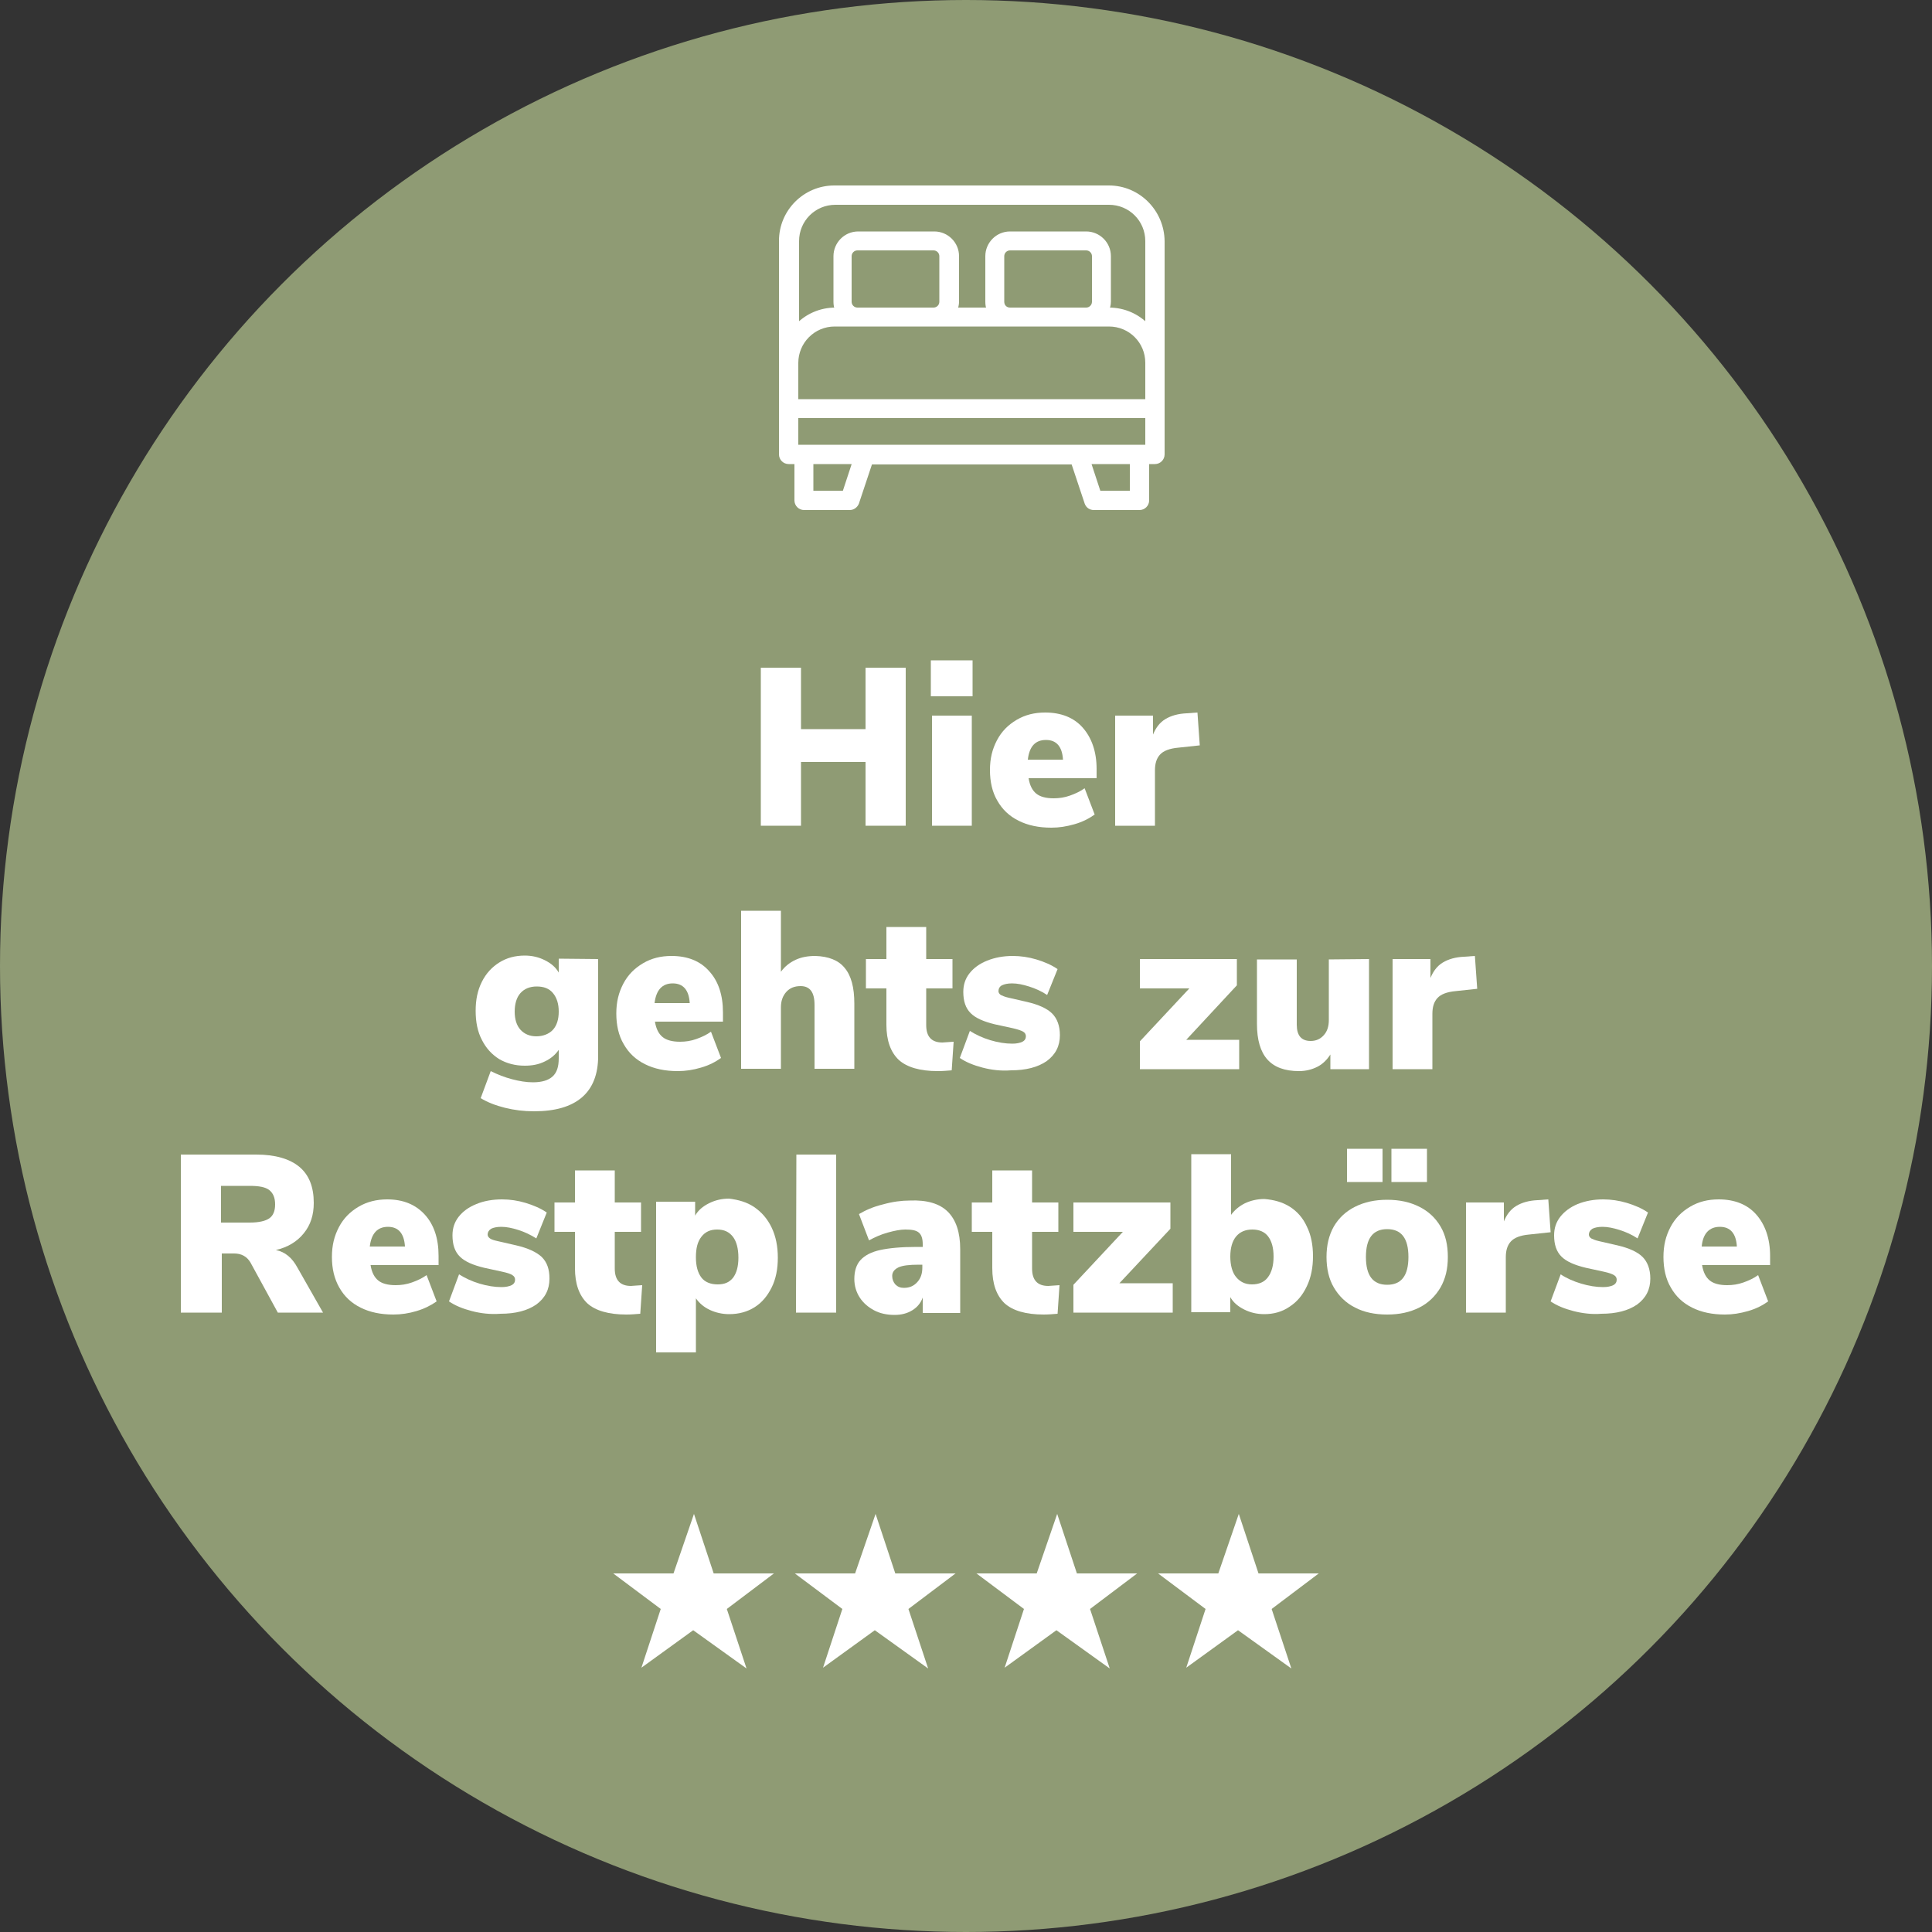 <?xml version="1.0" encoding="utf-8"?>
<svg xmlns="http://www.w3.org/2000/svg" xmlns:xlink="http://www.w3.org/1999/xlink" version="1.1" id="Ebene_1" x="0px" y="0px" viewBox="0 0 500 500" style="enable-background:new 0 0 500 500;" xml:space="preserve" width="200" height="200">
<rect x="0" y="0" width="500" height="500" fill="#333333" stroke="none"/>
<style type="text/css">
	.st0{fill:#8F9B74;}
	.st1{fill:#FFFFFF;}
	.st2{fill:#FFFFFF;stroke:#FFFFFF;stroke-miterlimit:10;}
</style>
<circle class="st0" cx="250" cy="250" r="250"/>
<g>
	<path class="st1" d="M188.1,416.4l5.1,15.4l-13.8-9.9l-13.4,9.7l5-15.2l-12.3-9.2h15.6l5.3-15.4l5.1,15.4h15.6L188.1,416.4   L188.1,416.4z"/>
	<path class="st1" d="M235.1,416.4l5.1,15.4l-13.8-9.9l-13.4,9.7l5-15.2l-12.3-9.2h15.6l5.3-15.4l5.1,15.4h15.6L235.1,416.4   L235.1,416.4z"/>
	<path class="st1" d="M282.1,416.4l5.1,15.4l-13.8-9.9l-13.4,9.7l5-15.2l-12.3-9.2h15.6l5.3-15.4l5.1,15.4h15.6L282.1,416.4   L282.1,416.4z"/>
	<path class="st1" d="M329.1,416.4l5.1,15.4l-13.8-9.9l-13.4,9.7l5-15.2l-12.3-9.2h15.6l5.3-15.4l5.1,15.4h15.6L329.1,416.4   L329.1,416.4z"/>
</g>
<g>
	<path class="st1" d="M234.4,172.8v40.9H224v-16.5h-16.7v16.5h-10.4v-40.9h10.4v15.9H224v-15.9H234.4z"/>
	<path class="st1" d="M251.7,170.9v9.3h-10.8v-9.3H251.7z M241.2,185.2h10.3v28.5h-10.3V185.2L241.2,185.2z"/>
	<path class="st1" d="M283.8,201.4h-17.6c0.3,1.9,1,3.2,2,4s2.5,1.2,4.5,1.2c1.4,0,2.8-0.2,4.2-0.7c1.4-0.5,2.7-1.1,3.8-1.9l2.6,6.8   c-1.4,1-3.1,1.9-5.2,2.5s-4,0.9-6,0.9c-3.3,0-6.1-0.6-8.5-1.8s-4.2-2.9-5.5-5.2c-1.3-2.2-1.9-4.9-1.9-7.9s0.6-5.4,1.8-7.7   c1.2-2.3,2.9-4,5.1-5.3s4.6-1.9,7.4-1.9c4.1,0,7.4,1.3,9.7,3.9s3.6,6.2,3.6,10.7L283.8,201.4L283.8,201.4z M266,196.6h9.1   c-0.2-3.4-1.7-5.1-4.4-5.1S266.4,193.1,266,196.6L266,196.6z"/>
	<path class="st1" d="M310.5,192.9l-5.6,0.6c-2.2,0.2-3.8,0.8-4.7,1.8s-1.3,2.3-1.3,4.1v14.3h-10.3v-28.5h9.8v4.9   c0.7-1.7,1.7-3.1,3.2-4s3.3-1.4,5.5-1.5l2.8-0.2L310.5,192.9L310.5,192.9z"/>
	<path class="st1" d="M154.8,248.2v25.1c0,4.7-1.4,8.3-4.2,10.7s-6.9,3.6-12.4,3.6c-2.6,0-5.1-0.3-7.5-0.9c-2.4-0.6-4.5-1.4-6.3-2.5   l2.6-7c1.8,0.9,3.6,1.6,5.5,2.1c1.9,0.5,3.7,0.8,5.4,0.8c2.3,0,4-0.5,5.1-1.5s1.6-2.5,1.6-4.7v-2.2c-0.9,1.3-2.1,2.3-3.6,3   c-1.6,0.8-3.3,1.1-5.2,1.1c-2.5,0-4.7-0.6-6.6-1.7c-1.9-1.2-3.4-2.8-4.5-5c-1.1-2.1-1.6-4.6-1.6-7.5s0.5-5.3,1.6-7.5   c1.1-2.2,2.6-3.8,4.5-5c1.9-1.2,4.1-1.8,6.6-1.8c1.9,0,3.6,0.4,5.2,1.2c1.6,0.8,2.8,1.8,3.6,3.2v-3.6L154.8,248.2L154.8,248.2z    M143.1,266.5c1-1.1,1.5-2.7,1.5-4.7s-0.5-3.6-1.5-4.8s-2.4-1.7-4.2-1.7s-3.2,0.6-4.2,1.7c-1,1.1-1.5,2.8-1.5,4.8s0.5,3.6,1.5,4.7   c1,1.1,2.4,1.7,4.1,1.7S142.1,267.6,143.1,266.5z"/>
	<path class="st1" d="M187.1,264.4h-17.6c0.3,1.9,1,3.2,2,4s2.5,1.2,4.5,1.2c1.4,0,2.8-0.2,4.2-0.7c1.4-0.5,2.7-1.1,3.8-1.9l2.6,6.8   c-1.4,1-3.1,1.9-5.2,2.5c-2,0.6-4,0.9-6,0.9c-3.3,0-6.1-0.6-8.5-1.8c-2.4-1.2-4.2-2.9-5.5-5.2c-1.3-2.2-1.9-4.9-1.9-7.9   s0.6-5.4,1.8-7.7c1.2-2.3,2.9-4,5.1-5.3c2.2-1.3,4.6-1.9,7.4-1.9c4.1,0,7.4,1.3,9.7,3.9c2.4,2.6,3.6,6.2,3.6,10.7L187.1,264.4   L187.1,264.4z M169.4,259.6h9.1c-0.2-3.4-1.7-5.1-4.4-5.1S169.8,256.2,169.4,259.6z"/>
	<path class="st1" d="M218.6,250.5c1.7,2,2.5,5.1,2.5,9.2v16.9h-10.3v-16.5c0-1.7-0.3-2.9-0.9-3.7c-0.6-0.8-1.5-1.2-2.7-1.2   c-1.6,0-2.8,0.5-3.7,1.5c-0.9,1-1.4,2.3-1.4,4v15.9h-10.3v-40.9h10.3v15.8c1-1.4,2.3-2.4,3.8-3.1s3.2-1,5.1-1   C214.4,247.5,217,248.5,218.6,250.5L218.6,250.5z"/>
	<path class="st1" d="M246.8,269.6l-0.5,7.4c-1.2,0.1-2.4,0.2-3.6,0.2c-4.6,0-8-1-10.1-2.9c-2.1-2-3.2-5-3.2-9.1v-9.4h-5.3v-7.6h5.3   v-8.3h10.3v8.3h6.8v7.6h-6.8v9.5c0,3,1.4,4.5,4.2,4.5C244.8,269.7,245.8,269.7,246.8,269.6L246.8,269.6z"/>
	<path class="st1" d="M254.3,276.3c-2.3-0.6-4.3-1.4-5.9-2.5l2.6-7c1.6,1,3.3,1.8,5.3,2.4c2,0.6,3.9,0.9,5.7,0.9   c1.1,0,2-0.2,2.6-0.5s0.9-0.8,0.9-1.4c0-0.5-0.2-0.9-0.7-1.2s-1.4-0.6-2.7-0.9l-4.6-1c-2.9-0.7-5-1.6-6.3-2.9   c-1.3-1.3-1.9-3.1-1.9-5.5c0-1.8,0.5-3.4,1.6-4.8s2.6-2.5,4.6-3.3c2-0.8,4.2-1.2,6.6-1.2c2,0,4.1,0.3,6.1,0.9   c2,0.6,3.9,1.4,5.5,2.5l-2.7,6.7c-1.5-1-3.1-1.7-4.7-2.2s-3-0.8-4.4-0.8c-1.1,0-2,0.2-2.6,0.5s-0.9,0.9-0.9,1.5   c0,0.4,0.2,0.7,0.6,1c0.4,0.2,1.1,0.5,2,0.7l4.8,1.1c3,0.7,5.2,1.7,6.5,3s2,3.2,2,5.6c0,2.8-1.1,5-3.4,6.7   c-2.3,1.6-5.4,2.4-9.3,2.4C259.1,277.2,256.6,276.9,254.3,276.3L254.3,276.3z"/>
	<path class="st1" d="M320.7,269.1v7.6H295v-7.2l12.8-13.7H295v-7.6h25.1v6.8L307,269.1H320.7z"/>
	<path class="st1" d="M354.3,248.2v28.5h-10v-3.8c-0.9,1.4-2,2.5-3.4,3.2c-1.4,0.7-3,1.1-4.7,1.1c-3.7,0-6.4-1-8.2-3   s-2.7-5.1-2.7-9.2v-16.7h10.3v16.9c0,2.8,1.2,4.2,3.6,4.2c1.4,0,2.5-0.5,3.4-1.5c0.9-1,1.3-2.3,1.3-3.9v-15.7L354.3,248.2   L354.3,248.2z"/>
	<path class="st1" d="M382.3,255.9l-5.6,0.6c-2.2,0.2-3.8,0.8-4.7,1.8s-1.3,2.3-1.3,4.1v14.3h-10.3v-28.5h9.8v4.9   c0.7-1.7,1.7-3.1,3.2-4s3.3-1.4,5.5-1.5l2.8-0.2L382.3,255.9L382.3,255.9z"/>
	<path class="st1" d="M83.6,339.7H71.9l-7.1-13c-0.9-1.5-2.3-2.3-4.2-2.3h-3.2v15.3H46.8v-40.9h19.5c4.9,0,8.7,1.1,11.2,3.2   c2.5,2.1,3.7,5.2,3.7,9.3c0,3.1-0.8,5.7-2.6,7.9c-1.7,2.1-4.1,3.6-7.2,4.3c2.4,0.5,4.2,2,5.6,4.6L83.6,339.7L83.6,339.7z    M69.7,315.3c1-0.7,1.5-1.9,1.5-3.6s-0.5-2.9-1.5-3.7c-1-0.8-2.7-1.1-5.1-1.1h-7.4v9.5h7.4C67,316.4,68.7,316,69.7,315.3z"/>
	<path class="st1" d="M113.5,327.4H95.9c0.3,1.9,1,3.2,2,4s2.5,1.2,4.5,1.2c1.4,0,2.8-0.2,4.2-0.7c1.4-0.5,2.7-1.1,3.8-1.9l2.6,6.8   c-1.4,1-3.2,1.9-5.2,2.5c-2,0.6-4,0.9-6,0.9c-3.3,0-6.1-0.6-8.5-1.8c-2.4-1.2-4.2-2.9-5.5-5.2s-1.9-4.9-1.9-7.9s0.6-5.4,1.8-7.7   c1.2-2.3,2.9-4,5.1-5.3s4.7-1.9,7.4-1.9c4.1,0,7.3,1.3,9.7,3.9c2.4,2.6,3.6,6.2,3.6,10.7L113.5,327.4L113.5,327.4z M95.7,322.6h9.1   c-0.2-3.4-1.7-5.1-4.4-5.1S96.1,319.2,95.7,322.6z"/>
	<path class="st1" d="M122.1,339.3c-2.3-0.6-4.3-1.4-5.9-2.5l2.6-7c1.6,1,3.3,1.8,5.3,2.4s3.9,0.9,5.7,0.9c1.1,0,2-0.2,2.6-0.5   s0.9-0.8,0.9-1.4c0-0.5-0.2-0.9-0.7-1.2c-0.4-0.3-1.3-0.6-2.7-0.9l-4.6-1c-2.9-0.7-5-1.6-6.3-2.9c-1.3-1.3-1.9-3.1-1.9-5.5   c0-1.8,0.5-3.4,1.6-4.8s2.6-2.5,4.6-3.3c1.9-0.8,4.2-1.2,6.6-1.2c2.1,0,4.1,0.3,6.1,0.9s3.9,1.4,5.5,2.5l-2.7,6.7   c-1.6-1-3.1-1.7-4.7-2.2s-3-0.8-4.4-0.8c-1.1,0-2,0.2-2.6,0.5c-0.6,0.4-0.9,0.9-0.9,1.5c0,0.4,0.2,0.7,0.6,1s1.1,0.5,2,0.7l4.8,1.1   c3,0.7,5.2,1.7,6.6,3c1.4,1.4,2,3.2,2,5.6c0,2.8-1.1,5-3.4,6.7c-2.3,1.6-5.4,2.4-9.3,2.4C126.9,340.2,124.4,339.9,122.1,339.3   L122.1,339.3z"/>
	<path class="st1" d="M166.2,332.6l-0.5,7.4c-1.2,0.1-2.4,0.2-3.6,0.2c-4.6,0-8-1-10.1-2.9c-2.1-2-3.2-5-3.2-9.1v-9.4h-5.3v-7.6h5.3   v-8.3h10.3v8.3h6.8v7.6h-6.8v9.5c0,3,1.4,4.5,4.2,4.5C164.2,332.7,165.1,332.7,166.2,332.6L166.2,332.6z"/>
	<path class="st1" d="M195.2,312.4c1.9,1.3,3.4,3,4.5,5.3c1.1,2.3,1.6,4.9,1.6,7.8s-0.5,5.5-1.6,7.7s-2.5,3.9-4.4,5.1   c-1.9,1.2-4.1,1.8-6.6,1.8c-1.8,0-3.5-0.4-5-1.1s-2.7-1.7-3.6-3v14h-10.3v-39h10.1v3.6c0.8-1.4,2-2.4,3.6-3.2s3.3-1.2,5.2-1.2   C191.1,310.5,193.3,311.1,195.2,312.4L195.2,312.4z M189.7,330.7c0.9-1.2,1.4-2.9,1.4-5.2c0-2.4-0.5-4.2-1.4-5.4   c-1-1.3-2.3-1.9-4.1-1.9s-3.1,0.6-4.1,1.9s-1.4,3-1.4,5.3s0.5,4,1.4,5.2s2.4,1.8,4.2,1.8S188.7,331.9,189.7,330.7L189.7,330.7z"/>
	<path class="st1" d="M206.1,298.8h10.3v40.9H206L206.1,298.8L206.1,298.8z"/>
	<path class="st1" d="M245.3,313.6c2.1,2.1,3.2,5.3,3.2,9.7v16.5h-9.7v-4c-0.5,1.4-1.4,2.5-2.7,3.3c-1.3,0.8-2.8,1.2-4.6,1.2   c-2,0-3.8-0.4-5.3-1.2s-2.8-1.9-3.7-3.3c-0.9-1.4-1.4-3-1.4-4.8c0-2,0.5-3.7,1.6-4.9c1.1-1.2,2.8-2.1,5.1-2.6s5.4-0.8,9.4-0.8h1.6   v-0.7c0-1.4-0.3-2.4-1-3s-1.8-0.8-3.5-0.8c-1.3,0-2.8,0.3-4.6,0.8s-3.3,1.2-4.8,2l-2.6-6.8c1.7-1,3.7-1.9,6.2-2.5   c2.5-0.7,4.8-1,6.9-1C239.9,310.5,243.2,311.5,245.3,313.6L245.3,313.6z M237.4,331.8c0.9-1,1.3-2.2,1.3-3.8v-0.7h-0.9   c-2.5,0-4.2,0.2-5.3,0.7c-1,0.5-1.6,1.2-1.6,2.2c0,0.9,0.3,1.6,0.8,2.2c0.6,0.6,1.3,0.9,2.2,0.9   C235.4,333.3,236.5,332.8,237.4,331.8L237.4,331.8z"/>
	<path class="st1" d="M274.2,332.6l-0.5,7.4c-1.2,0.1-2.4,0.2-3.6,0.2c-4.6,0-8-1-10.1-2.9c-2.1-2-3.2-5-3.2-9.1v-9.4h-5.3v-7.6h5.3   v-8.3h10.3v8.3h6.8v7.6h-6.8v9.5c0,3,1.4,4.5,4.2,4.5C272.3,332.7,273.2,332.7,274.2,332.6L274.2,332.6z"/>
	<path class="st1" d="M303.5,332.1v7.6h-25.7v-7.2l12.8-13.7h-12.8v-7.6h25.1v6.8l-13.2,14.1H303.5L303.5,332.1z"/>
	<path class="st1" d="M333.8,312.3c1.9,1.2,3.4,2.9,4.4,5.1c1.1,2.2,1.6,4.8,1.6,7.7s-0.5,5.5-1.6,7.8s-2.5,4-4.5,5.3   c-1.9,1.3-4.1,1.9-6.5,1.9c-1.9,0-3.6-0.4-5.2-1.2s-2.8-1.8-3.6-3.2v3.9h-10.1v-40.9h10.3v15.7c0.9-1.2,2-2.2,3.6-3   c1.5-0.7,3.2-1.1,5-1.1C329.7,310.5,331.9,311.1,333.8,312.3L333.8,312.3z M328.1,330.6c1-1.3,1.5-3.1,1.5-5.4s-0.5-4-1.4-5.2   s-2.3-1.8-4.1-1.8s-3.2,0.6-4.2,1.8s-1.5,3-1.5,5.2s0.5,4.1,1.5,5.3s2.3,1.9,4.1,1.9S327.2,331.8,328.1,330.6L328.1,330.6z"/>
	<path class="st1" d="M350.7,338.4c-2.4-1.2-4.2-3-5.5-5.2c-1.3-2.2-1.9-4.9-1.9-7.9s0.6-5.6,1.9-7.9c1.3-2.2,3.1-3.9,5.5-5.1   c2.4-1.2,5.1-1.8,8.3-1.8s5.9,0.6,8.3,1.8c2.4,1.2,4.2,2.9,5.5,5.1c1.3,2.2,1.9,4.8,1.9,7.9s-0.6,5.6-1.9,7.9   c-1.3,2.2-3.1,4-5.5,5.2c-2.4,1.2-5.1,1.8-8.3,1.8S353,339.6,350.7,338.4L350.7,338.4z M357.8,297.3v8.6h-9.2v-8.6H357.8z    M364.5,325.3c0-4.8-1.8-7.2-5.5-7.2s-5.5,2.4-5.5,7.2s1.8,7.2,5.5,7.2S364.5,330.1,364.5,325.3z M369.3,297.3v8.6h-9.2v-8.6H369.3   z"/>
	<path class="st1" d="M401.3,318.9l-5.6,0.6c-2.2,0.2-3.8,0.8-4.7,1.8s-1.3,2.3-1.3,4.1v14.3h-10.3v-28.5h9.8v4.9   c0.7-1.7,1.7-3.1,3.2-4s3.3-1.4,5.5-1.5l2.8-0.2L401.3,318.9L401.3,318.9z"/>
	<path class="st1" d="M407.2,339.3c-2.3-0.6-4.3-1.4-5.9-2.5l2.6-7c1.5,1,3.3,1.8,5.3,2.4s3.9,0.9,5.7,0.9c1.1,0,2-0.2,2.6-0.5   s0.9-0.8,0.9-1.4c0-0.5-0.2-0.9-0.7-1.2s-1.3-0.6-2.7-0.9l-4.6-1c-2.9-0.7-5-1.6-6.3-2.9s-1.9-3.1-1.9-5.5c0-1.8,0.5-3.4,1.6-4.8   s2.6-2.5,4.5-3.3c2-0.8,4.2-1.2,6.6-1.2c2,0,4.1,0.3,6.1,0.9s3.9,1.4,5.5,2.5l-2.7,6.7c-1.5-1-3.1-1.7-4.7-2.2s-3-0.8-4.4-0.8   c-1.1,0-2,0.2-2.6,0.5c-0.6,0.4-0.9,0.9-0.9,1.5c0,0.4,0.2,0.7,0.6,1c0.4,0.2,1.1,0.5,2,0.7l4.8,1.1c3,0.7,5.2,1.7,6.5,3   s2,3.2,2,5.6c0,2.8-1.1,5-3.4,6.7c-2.3,1.6-5.4,2.4-9.3,2.4C412.1,340.2,409.5,339.9,407.2,339.3L407.2,339.3z"/>
	<path class="st1" d="M458.1,327.4h-17.6c0.3,1.9,1,3.2,2,4s2.5,1.2,4.5,1.2c1.4,0,2.8-0.2,4.2-0.7c1.4-0.5,2.7-1.1,3.8-1.9l2.6,6.8   c-1.4,1-3.1,1.9-5.2,2.5s-4,0.9-6,0.9c-3.3,0-6.1-0.6-8.5-1.8s-4.2-2.9-5.5-5.2c-1.3-2.2-1.9-4.9-1.9-7.9s0.6-5.4,1.8-7.7   c1.2-2.3,2.9-4,5.1-5.3s4.6-1.9,7.4-1.9c4.1,0,7.4,1.3,9.7,3.9s3.6,6.2,3.6,10.7L458.1,327.4L458.1,327.4z M440.4,322.6h9.1   c-0.2-3.4-1.7-5.1-4.4-5.1S440.7,319.2,440.4,322.6L440.4,322.6z"/>
</g>
<path class="st2" d="M287,48.5h-71.1c-7.6,0-13.8,6.2-13.8,13.8v55.3c0,1.1,0.9,2,2,2h2v9.9c0,1.1,0.9,2,2,2h11.8  c0.9,0,1.6-0.6,1.9-1.3l3.5-10.5h52.4l3.5,10.5c0.3,0.8,1,1.3,1.9,1.3h11.8c1.1,0,2-0.9,2-2v-9.9h2c1.1,0,2-0.9,2-2V62.4  C300.8,54.7,294.6,48.5,287,48.5L287,48.5z M218.5,127.5H210v-7.9h11.1L218.5,127.5L218.5,127.5z M292.9,127.5h-8.5l-2.6-7.9h11.1  L292.9,127.5L292.9,127.5z M296.9,115.6h-90.8v-7.9h90.8V115.6z M296.9,103.8h-90.8v-9.9c0-5.4,4.4-9.9,9.9-9.9H287  c5.5,0,9.9,4.4,9.9,9.9L296.9,103.8L296.9,103.8z M219.9,78.1V66.3c0-1.1,0.9-2,2-2h19.7c1.1,0,2,0.9,2,2v11.8c0,1.1-0.9,2-2,2  h-19.7C220.8,80.1,219.9,79.2,219.9,78.1z M259.4,78.1V66.3c0-1.1,0.9-2,2-2h19.7c1.1,0,2,0.9,2,2v11.8c0,1.1-0.9,2-2,2h-19.7  C260.2,80.1,259.4,79.2,259.4,78.1z M296.9,84.3c-2.5-2.6-6-4.2-9.9-4.2h-0.4c0.2-0.6,0.4-1.3,0.4-2V66.3c0-3.3-2.7-5.9-5.9-5.9  h-19.7c-3.3,0-5.9,2.7-5.9,5.9v11.8c0,0.7,0.1,1.4,0.4,2h-8.6c0.2-0.6,0.4-1.3,0.4-2V66.3c0-3.3-2.7-5.9-5.9-5.9h-19.7  c-3.3,0-5.9,2.7-5.9,5.9v11.8c0,0.7,0.1,1.4,0.4,2h-0.4c-3.9,0-7.4,1.6-9.9,4.2V62.4c0-5.5,4.4-9.9,9.9-9.9H287  c5.5,0,9.9,4.4,9.9,9.9L296.9,84.3L296.9,84.3z"/>
</svg>
